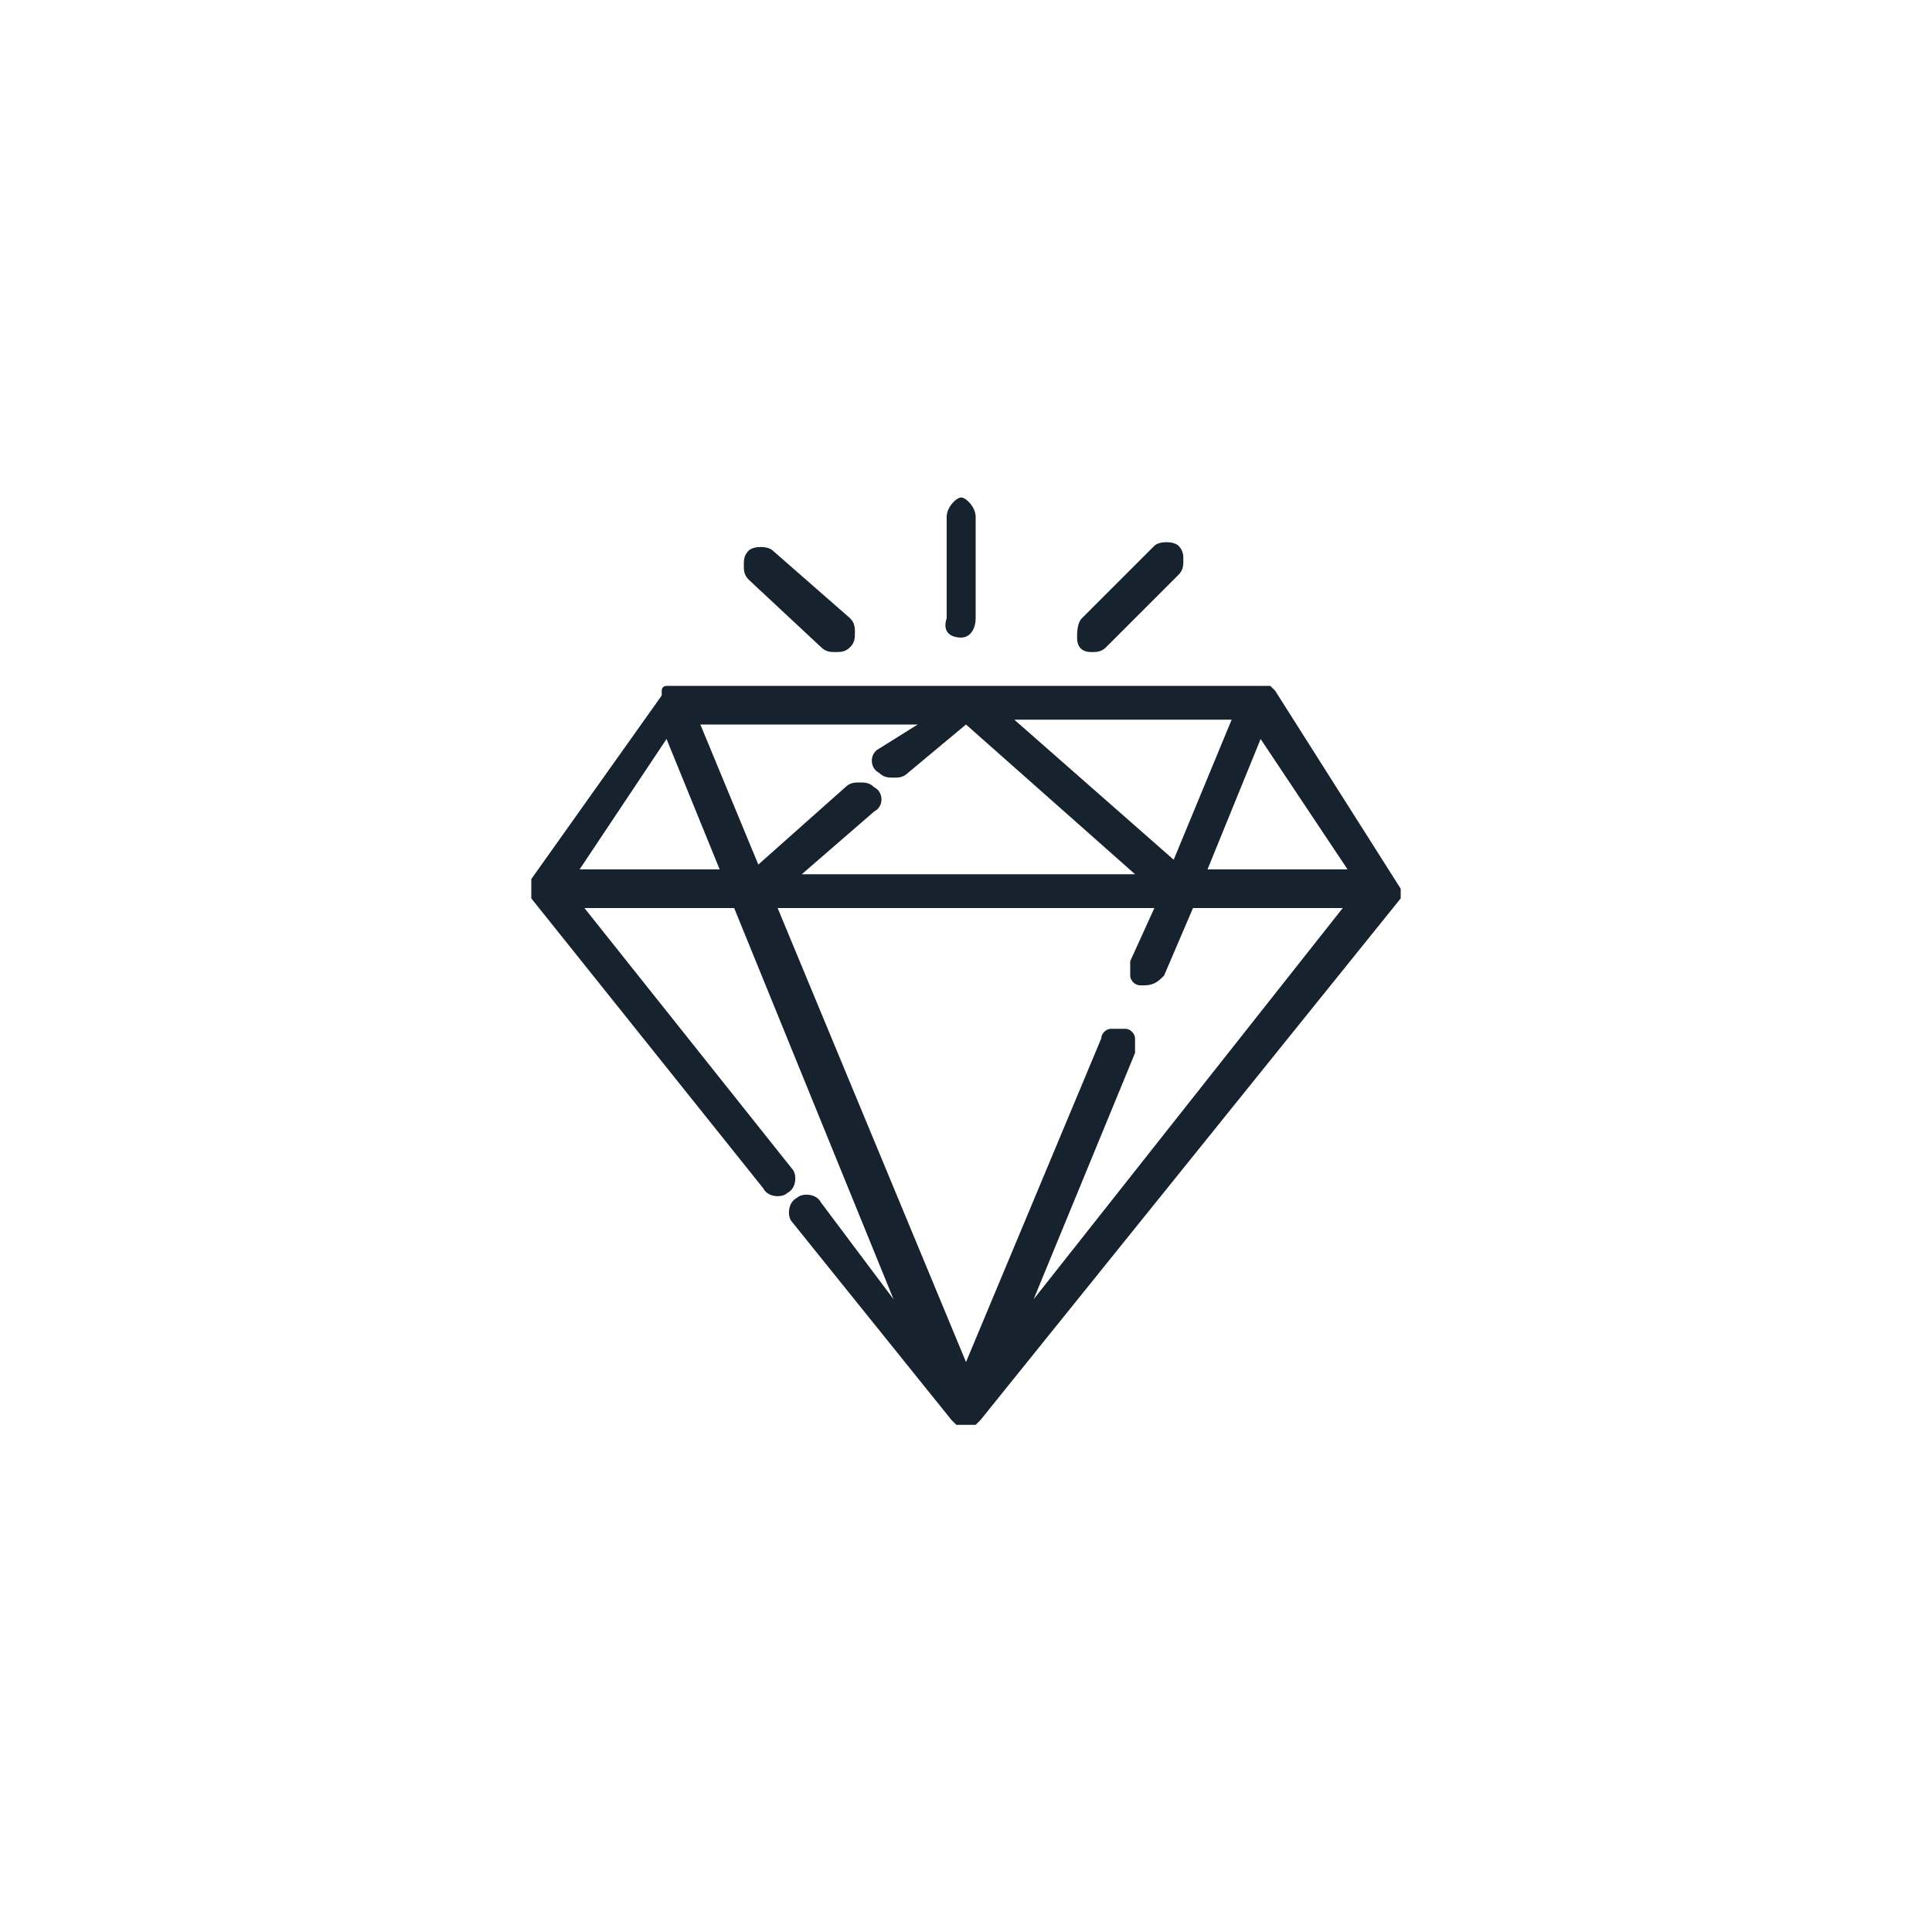 <?xml version="1.0" encoding="utf-8"?>
<svg version="1.1" id="shape-luxe" xmlns="http://www.w3.org/2000/svg" xmlns:xlink="http://www.w3.org/1999/xlink" x="0px" y="0px"
	 viewBox="0 0 40 40" style="enable-background:new 0 0 40 40;" xml:space="preserve">
<style type="text/css">
	.st0{fill:#16222E;}
</style>
<g id="symbol_1_">
	<path class="st0" d="M29,18.4C29,18.3,29,18.3,29,18.4l-2.6-4.1l0,0v0l0,0c0,0-0.1-0.1-0.1-0.1c0,0-0.1,0-0.1,0H13.9
		c0,0-0.1,0-0.1,0c0,0-0.1,0-0.1,0.1c0,0,0,0,0,0.1L11,18.2l0,0l0,0c0,0,0,0,0,0.1c0,0,0,0.1,0,0.1l0,0.1c0,0,0,0,0,0.1v0l4.8,6
		c0.1,0.2,0.4,0.2,0.5,0.1c0.2-0.1,0.2-0.4,0.1-0.5l-4.3-5.4h3.1l3.3,8.1L17,24.9c-0.1-0.2-0.4-0.2-0.5-0.1
		c-0.2,0.1-0.2,0.4-0.1,0.5l3.3,4.1c0,0,0.1,0.1,0.1,0.1l0.1,0c0,0,0.1,0,0.1,0c0,0,0.1,0,0.1,0l0.1,0c0,0,0.1-0.1,0.1-0.1l8.7-10.8
		l0,0c0,0,0-0.1,0-0.1l0,0C29,18.4,29,18.4,29,18.4z M14.9,18H12l1.8-2.7L14.9,18z M27.9,18H25l1.1-2.7L27.9,18z M18.2,15.5
		c-0.2,0.1-0.2,0.4,0,0.5c0.1,0.1,0.2,0.1,0.3,0.1c0.1,0,0.2,0,0.3-0.1L20,15l3.5,3.1h-6.9l1.5-1.3c0.2-0.1,0.2-0.4,0-0.5
		c-0.1-0.1-0.2-0.1-0.3-0.1c-0.1,0-0.2,0-0.3,0.1l-1.8,1.6l-1.2-2.9h4.5L18.2,15.5z M21,14.9h4.5l-1.2,2.9L21,14.9z M23.5,21.8
		c0-0.1,0-0.2,0-0.3c0-0.1-0.1-0.2-0.2-0.2c-0.1,0-0.2,0-0.3,0c-0.1,0-0.2,0.1-0.2,0.2L20,28.2l-3.9-9.4h7.8l-0.5,1.1
		c0,0.1,0,0.2,0,0.3c0,0.1,0.1,0.2,0.2,0.2c0,0,0.1,0,0.1,0c0.2,0,0.3-0.1,0.4-0.2l0.6-1.4h3.1l-6.4,8.1L23.5,21.8z"/>
	<path class="st0" d="M19.9,13.2c0.2,0,0.3-0.2,0.3-0.4v-2.1c0-0.2-0.2-0.4-0.3-0.4s-0.3,0.2-0.3,0.4v2.1
		C19.5,13.1,19.7,13.2,19.9,13.2z"/>
	<path class="st0" d="M22.6,13.5C22.6,13.5,22.6,13.5,22.6,13.5c0.1,0,0.2,0,0.3-0.1l1.5-1.5c0.1-0.1,0.1-0.2,0.1-0.3s0-0.2-0.1-0.3
		c-0.1-0.1-0.4-0.1-0.5,0l-1.5,1.5c-0.1,0.1-0.1,0.3-0.1,0.4C22.3,13.4,22.4,13.5,22.6,13.5z"/>
	<path class="st0" d="M17,13.4c0.1,0.1,0.2,0.1,0.3,0.1c0.1,0,0.2,0,0.3-0.1c0.1-0.1,0.1-0.2,0.1-0.3s0-0.2-0.1-0.3L16,11.4
		c-0.1-0.1-0.4-0.1-0.5,0c-0.1,0.1-0.1,0.2-0.1,0.3s0,0.2,0.1,0.3L17,13.4z"/>
</g>
</svg>

